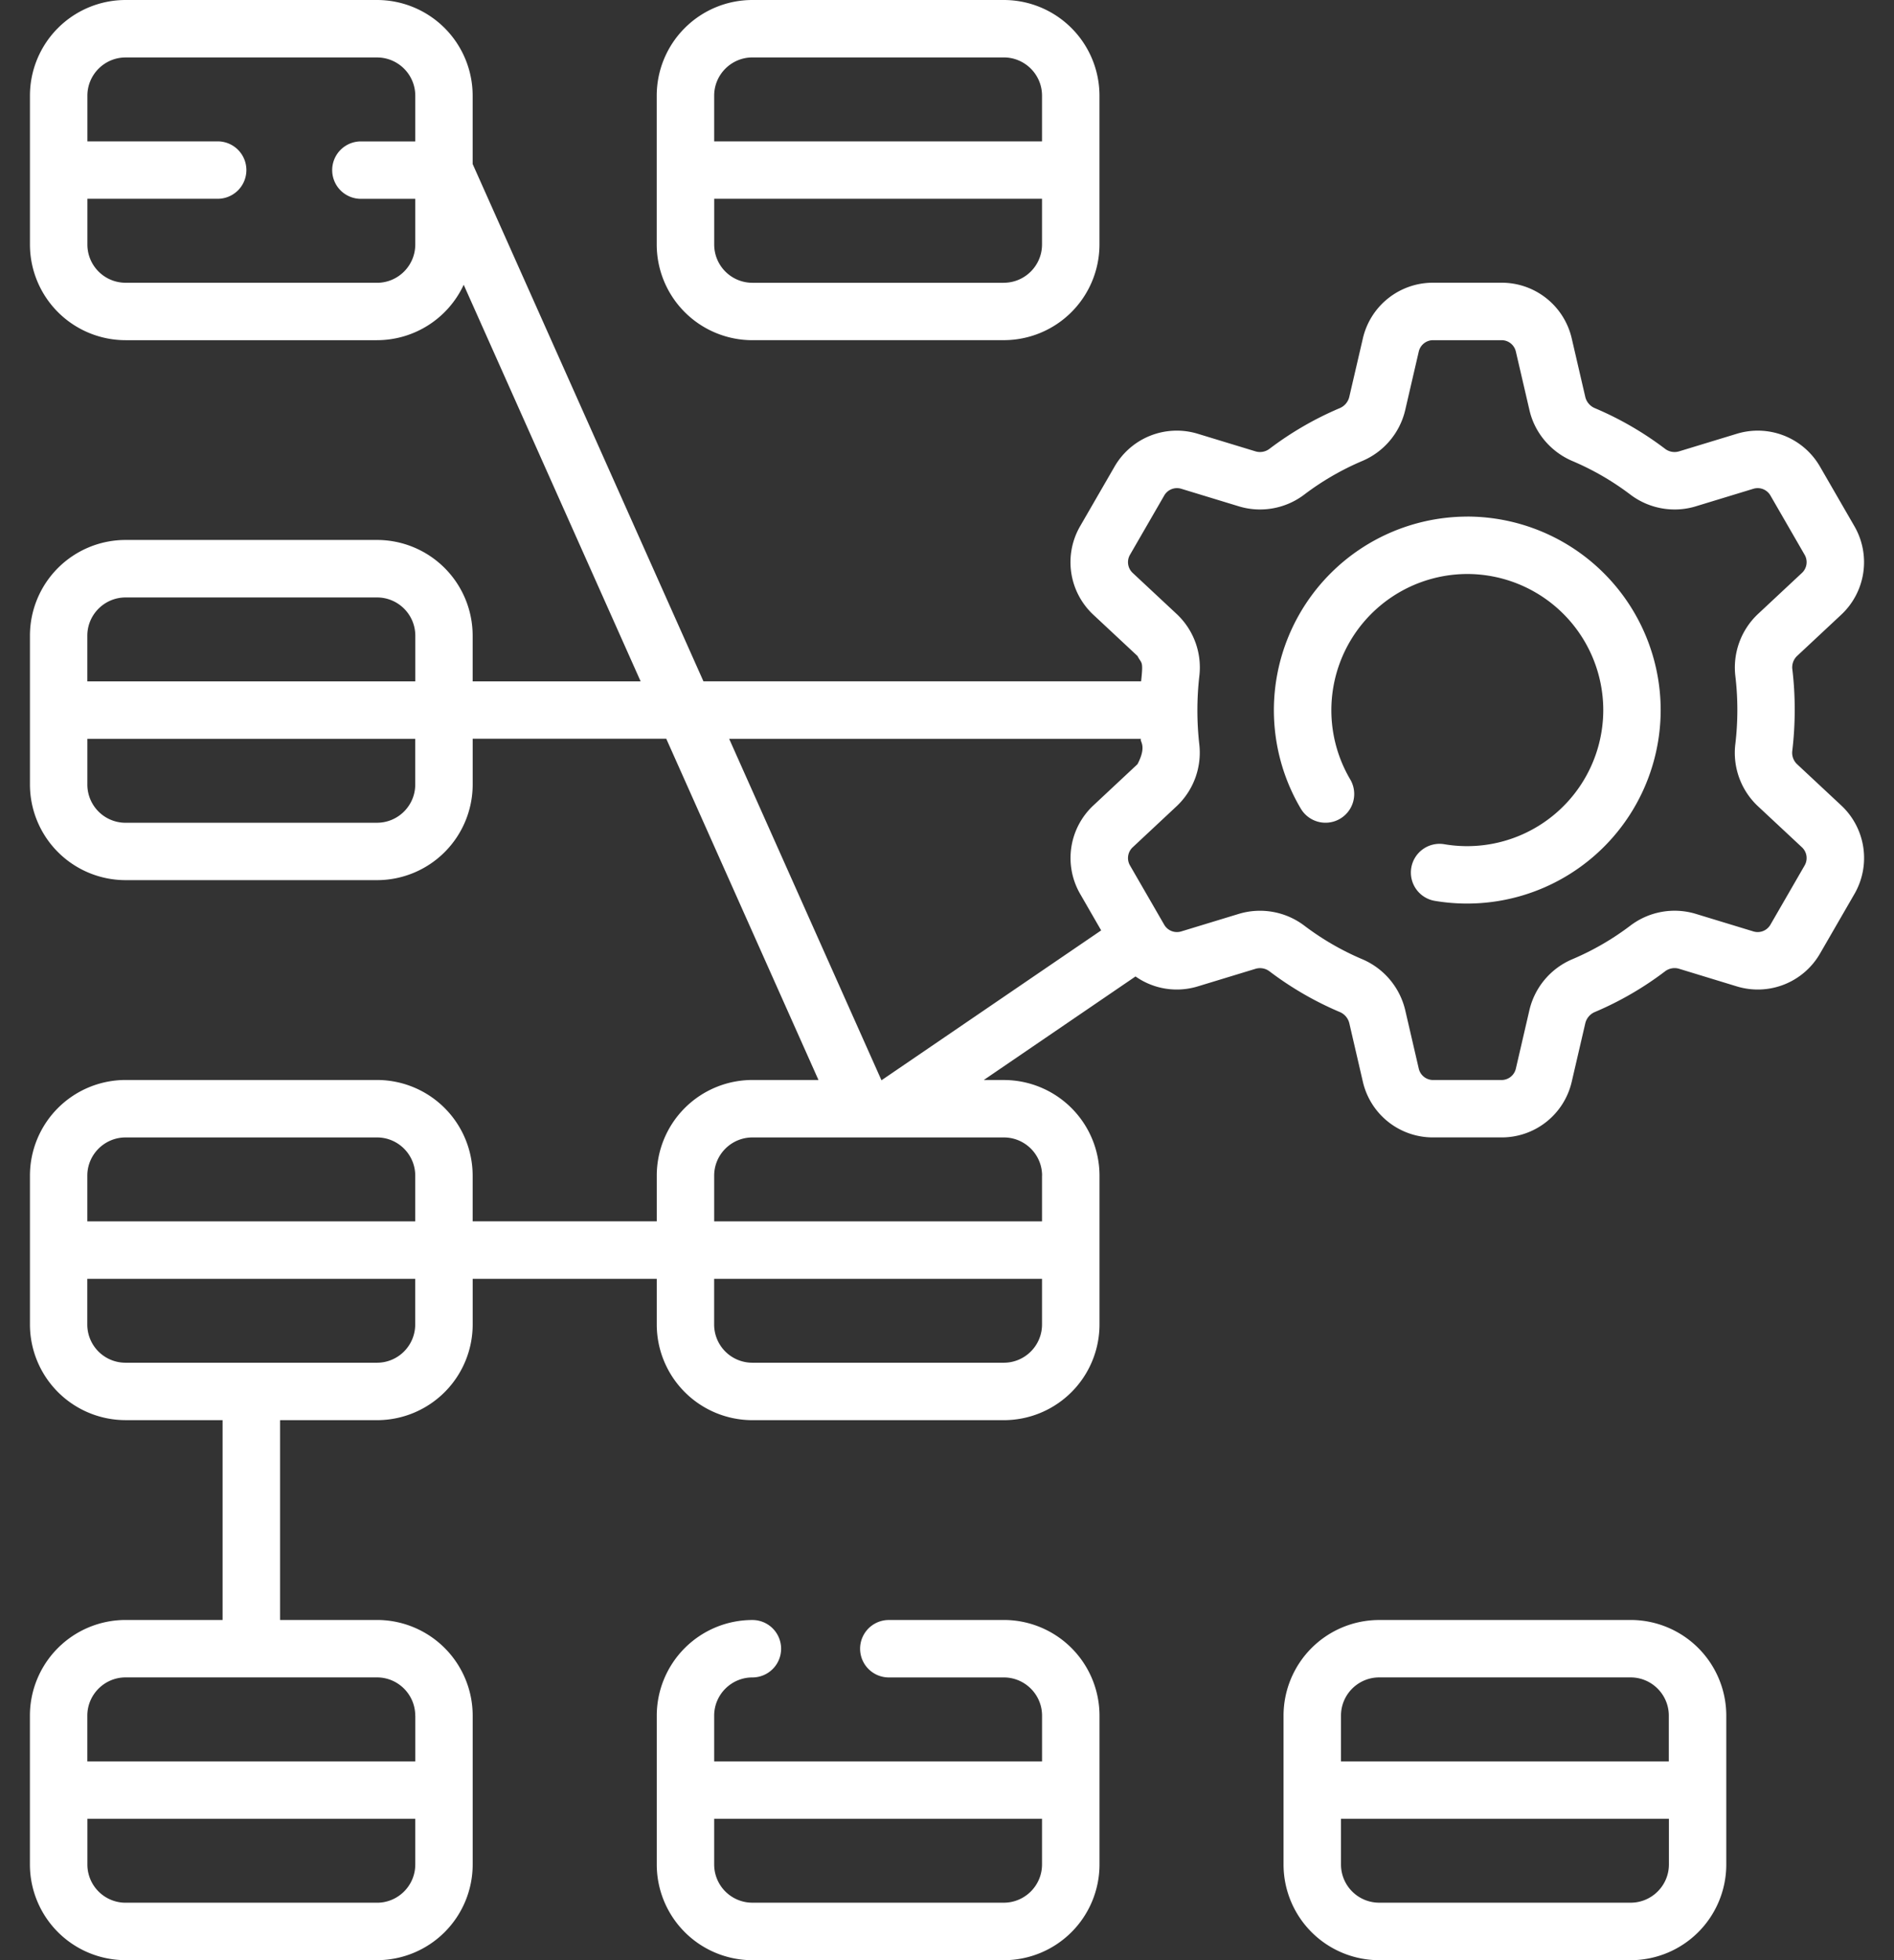 <svg xmlns="http://www.w3.org/2000/svg" width="58" height="60" fill="none"><rect width="100%" height="100%" fill="#333333" stroke="none"/><path fill="#fff" d="M55.03 23.39a.48.48 0 0 1-.145-.405c.098-.82.1-1.681.003-2.489a.48.48 0 0 1 .144-.417l1.349-1.26a2.2 2.2 0 0 0 .404-2.716l-1.049-1.816a2.2 2.2 0 0 0-2.554-1.008l-1.767.538a.48.48 0 0 1-.427-.08 10 10 0 0 0-2.148-1.243.5.5 0 0 1-.292-.336l-.416-1.795a2.2 2.2 0 0 0-2.15-1.709h-2.098a2.2 2.2 0 0 0-2.15 1.709l-.417 1.795a.5.5 0 0 1-.292.336c-.763.323-1.485.741-2.148 1.243a.48.48 0 0 1-.427.08l-1.767-.538a2.2 2.2 0 0 0-2.554 1.007l-1.05 1.817a2.2 2.2 0 0 0 .405 2.717l1.35 1.26c.127.251.182.122.11.776H21.542L14.474 5.02v-2.09A2.93 2.93 0 0 0 11.545 0h-7.7A2.93 2.93 0 0 0 .917 2.929v4.554a2.93 2.93 0 0 0 2.928 2.93h7.7A2.93 2.93 0 0 0 14.2 8.717l5.418 12.139h-5.144v-1.399a2.93 2.93 0 0 0-2.929-2.929h-7.7a2.93 2.93 0 0 0-2.928 2.93v4.554a2.93 2.93 0 0 0 2.928 2.929h7.7a2.93 2.93 0 0 0 2.93-2.93v-1.398h5.928l4.661 10.445H23.04a2.93 2.93 0 0 0-2.928 2.928v1.399h-5.638v-1.399a2.93 2.93 0 0 0-2.929-2.928h-7.7a2.93 2.93 0 0 0-2.928 2.928v4.555a2.93 2.93 0 0 0 2.928 2.929h2.971v6.117h-2.97a2.93 2.93 0 0 0-2.93 2.928v4.555A2.93 2.93 0 0 0 3.847 60h7.7a2.93 2.93 0 0 0 2.928-2.929v-4.554a2.93 2.93 0 0 0-2.929-2.93h-2.97v-6.116h2.97a2.93 2.93 0 0 0 2.929-2.929v-1.398h5.637v1.398a2.93 2.93 0 0 0 2.93 2.929h7.699a2.93 2.93 0 0 0 2.929-2.929v-4.555a2.93 2.93 0 0 0-2.93-2.928h-.614l4.647-3.17c.542.381 1.24.508 1.911.303l1.767-.538a.48.48 0 0 1 .427.08c.663.502 1.385.92 2.148 1.243a.5.5 0 0 1 .292.335l.416 1.796a2.2 2.2 0 0 0 2.15 1.708h2.098a2.2 2.2 0 0 0 2.15-1.708l.417-1.796a.5.5 0 0 1 .292-.335 10 10 0 0 0 2.147-1.244.48.48 0 0 1 .428-.08l1.766.539a2.2 2.2 0 0 0 2.555-1.008l1.05-1.817a2.2 2.2 0 0 0-.406-2.716zM11.546 8.655h-7.7a1.17 1.17 0 0 1-1.17-1.172V6.085h3.99a.879.879 0 0 0 0-1.758h-3.99V2.93c0-.646.525-1.171 1.17-1.171h7.7c.646 0 1.171.525 1.171 1.17v1.4h-1.695a.879.879 0 0 0 0 1.757h1.695v1.398c0 .646-.525 1.172-1.17 1.172m-7.7 9.632h7.7c.646 0 1.171.525 1.171 1.171v1.398H2.674v-1.398c0-.646.526-1.171 1.171-1.171m7.7 6.897h-7.7a1.17 1.17 0 0 1-1.17-1.171v-1.399h10.041v1.399c0 .645-.525 1.17-1.17 1.17m0 33.058h-7.7a1.17 1.17 0 0 1-1.17-1.17v-1.399h10.041v1.398c0 .646-.525 1.171-1.17 1.171m1.171-5.725v1.398H2.674v-1.398c0-.646.526-1.172 1.171-1.172h7.7c.646 0 1.171.526 1.171 1.172m-8.87-17.7h7.7c.645 0 1.17.525 1.17 1.17v1.399H2.674v-1.399c0-.645.526-1.17 1.171-1.17m7.7 6.896h-7.7a1.17 1.17 0 0 1-1.172-1.171v-1.398h10.042v1.398c0 .646-.525 1.171-1.17 1.171m19.194 0h-7.7a1.17 1.17 0 0 1-1.17-1.171v-1.398H31.91v1.398c0 .646-.525 1.171-1.171 1.171m1.171-5.726v1.399H21.87v-1.399c0-.645.526-1.17 1.171-1.17h7.7c.646 0 1.171.525 1.171 1.17M26.99 33.06l-4.661-10.445h12.614c-.067.069.201.186-.11.777l-1.348 1.26a2.2 2.2 0 0 0-.404 2.717l.64 1.11-6.715 4.58zm28.274-6.57-1.049 1.816a.45.45 0 0 1-.52.205l-1.766-.538a2.24 2.24 0 0 0-2.002.36 8.3 8.3 0 0 1-1.771 1.026 2.25 2.25 0 0 0-1.32 1.557l-.416 1.795a.45.45 0 0 1-.437.348h-2.098a.45.45 0 0 1-.438-.348l-.416-1.795a2.26 2.26 0 0 0-1.32-1.557 8.3 8.3 0 0 1-1.77-1.026 2.25 2.25 0 0 0-2.002-.36l-1.767.538a.45.45 0 0 1-.52-.205l-1.049-1.816a.45.45 0 0 1 .083-.554l1.348-1.26a2.25 2.25 0 0 0 .69-1.91 9.3 9.3 0 0 1 .003-2.07 2.24 2.24 0 0 0-.691-1.899l-1.35-1.26a.45.45 0 0 1-.083-.554l1.05-1.817a.45.45 0 0 1 .52-.205l1.766.538c.682.208 1.43.074 2.002-.36a8.3 8.3 0 0 1 1.77-1.026 2.25 2.25 0 0 0 1.32-1.557l.416-1.795a.45.45 0 0 1 .438-.348h2.097c.21 0 .39.143.438.348l.417 1.795c.16.694.654 1.276 1.319 1.558a8.3 8.3 0 0 1 1.77 1.025c.572.434 1.32.568 2.003.36l1.766-.538a.45.45 0 0 1 .52.205l1.049 1.817a.45.45 0 0 1-.082.553l-1.349 1.26a2.25 2.25 0 0 0-.69 1.91c.08.67.08 1.387-.002 2.07a2.24 2.24 0 0 0 .69 1.9l1.35 1.26a.45.45 0 0 1 .083.554"/><path fill="#fff" d="M44.933 15.813a5.93 5.93 0 0 0-5.923 5.922c0 1.064.285 2.107.825 3.018a.879.879 0 1 0 1.512-.897 4.17 4.17 0 0 1 3.586-6.286 4.17 4.17 0 0 1 4.164 4.165 4.17 4.17 0 0 1-4.854 4.109.879.879 0 1 0-.288 1.734 5.93 5.93 0 0 0 6.9-5.842 5.93 5.93 0 0 0-5.923-5.924M30.74 49.588h-3.522a.879.879 0 0 0 0 1.758h3.522c.646 0 1.171.525 1.171 1.17v1.4H21.87v-1.4c0-.645.526-1.17 1.171-1.17a.879.879 0 0 0 0-1.758 2.93 2.93 0 0 0-2.929 2.929v4.554a2.93 2.93 0 0 0 2.93 2.93h7.699a2.93 2.93 0 0 0 2.929-2.93v-4.554a2.93 2.93 0 0 0-2.93-2.93m0 8.654h-7.7a1.17 1.17 0 0 1-1.17-1.17v-1.399H31.91v1.398c0 .646-.525 1.171-1.171 1.171M49.935 49.588h-7.7a2.93 2.93 0 0 0-2.929 2.929v4.554a2.93 2.93 0 0 0 2.929 2.93h7.7a2.93 2.93 0 0 0 2.929-2.93v-4.554a2.93 2.93 0 0 0-2.93-2.93m-7.7 1.758h7.7c.645 0 1.17.525 1.17 1.17v1.4H41.065v-1.4c0-.645.525-1.17 1.171-1.17m7.7 6.896h-7.7a1.17 1.17 0 0 1-1.171-1.17v-1.399h10.042v1.398c0 .646-.526 1.171-1.171 1.171M23.04 10.412h7.7a2.93 2.93 0 0 0 2.929-2.929V2.93A2.93 2.93 0 0 0 30.739 0H23.04a2.93 2.93 0 0 0-2.929 2.929v4.554a2.93 2.93 0 0 0 2.93 2.93m7.7-1.757h-7.7a1.17 1.17 0 0 1-1.17-1.172V6.085H31.91v1.398c0 .646-.525 1.172-1.171 1.172m-7.7-6.897h7.7c.646 0 1.171.525 1.171 1.17v1.4H21.87v-1.4c0-.645.526-1.17 1.171-1.17"/></svg>